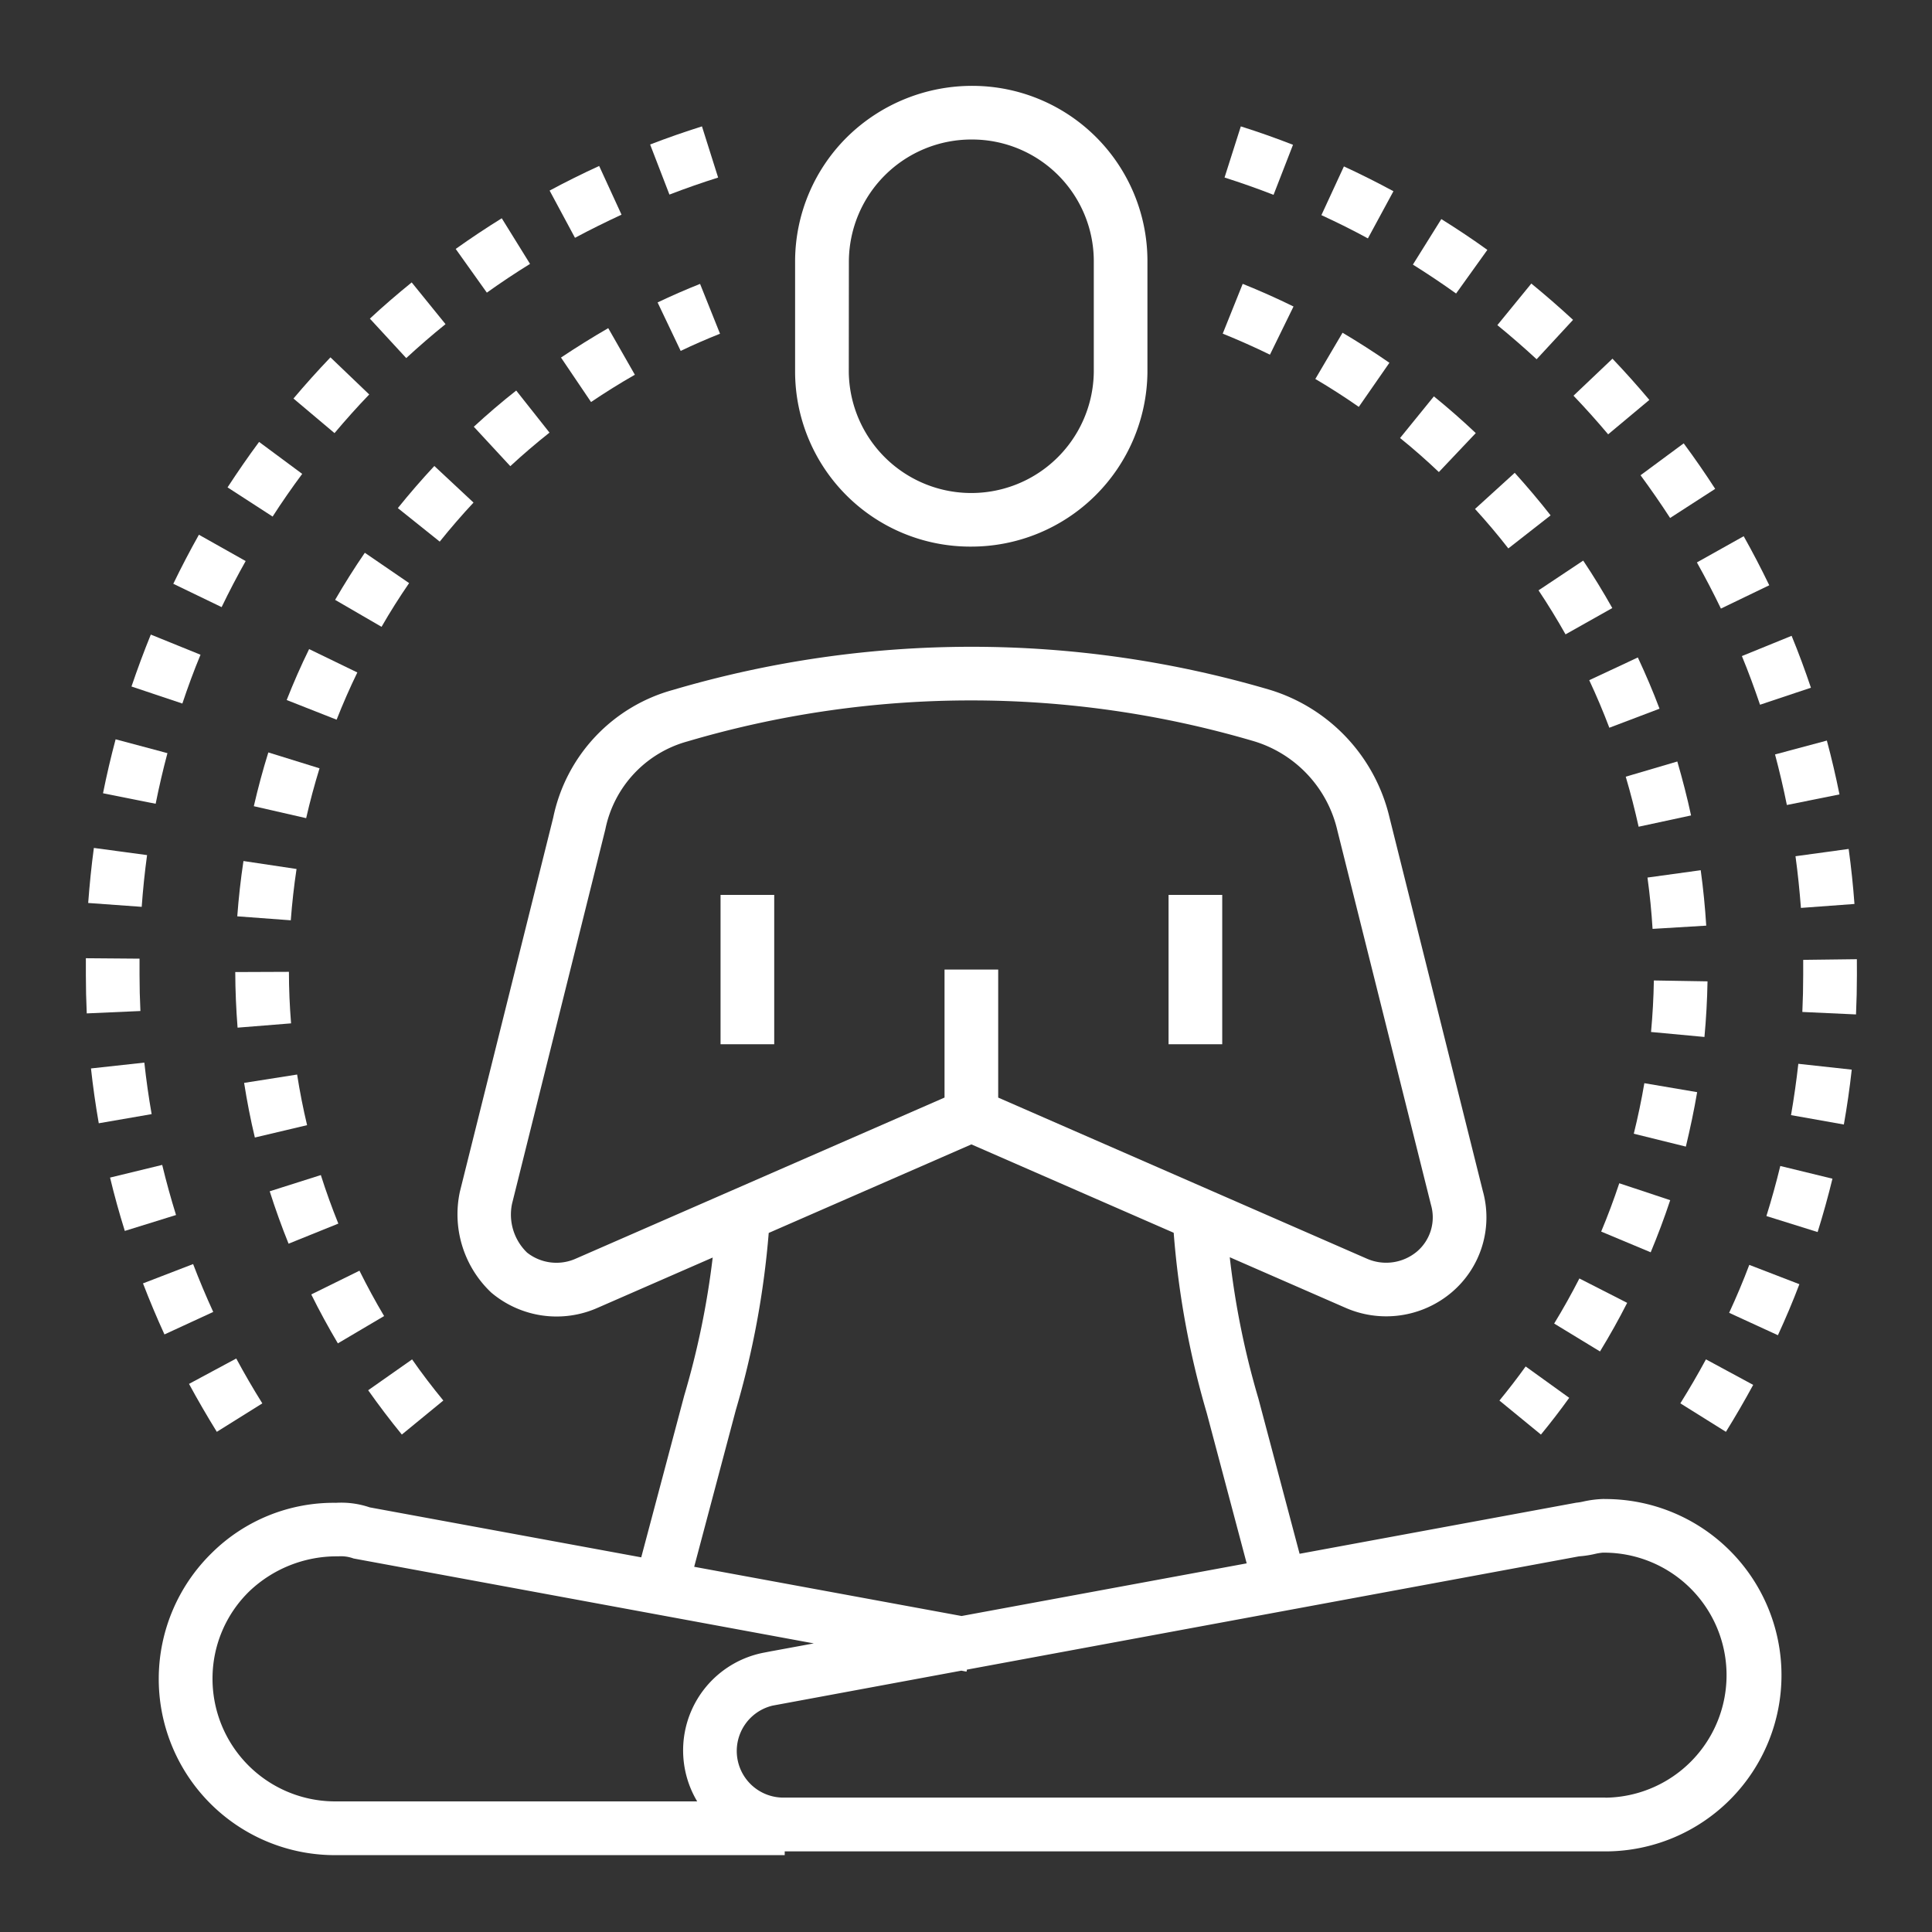 <?xml version="1.0" encoding="UTF-8"?> <svg xmlns="http://www.w3.org/2000/svg" width="90" height="90" viewBox="0 0 90 90"><rect x="0" y="0" width="90" height="90" fill="#333333" stroke="none"/><g id="Group_6" data-name="Group 6" transform="translate(-919 -147)"><rect id="Rectangle_6" data-name="Rectangle 6" width="90" height="90" transform="translate(919 147)" fill="none"></rect><g id="Group_857" data-name="Group 857" transform="translate(923 151)"><path id="Path_763" data-name="Path 763" d="M70.741,65.827a5,5,0,0,0-.953.113,2.636,2.636,0,0,1-.364.062L56.54,68.381l-1.917-7.225a38.429,38.429,0,0,1-1.336-6.589l5.375,2.348a4.721,4.721,0,0,0,4.964-.714,4.576,4.576,0,0,0,1.446-4.733L60.733,34.1a8.181,8.181,0,0,0-5.564-5.961,49.154,49.154,0,0,0-27.82,0,7.8,7.8,0,0,0-5.577,5.944L17.425,51.505a5.014,5.014,0,0,0,1.46,4.709,4.715,4.715,0,0,0,4.955.709L29.2,54.581a38.672,38.672,0,0,1-1.329,6.442l-2,7.524L13.223,66.219a4.109,4.109,0,0,0-1.571-.212,8.067,8.067,0,0,0-5.784,2.334A8.207,8.207,0,0,0,11.5,82.419H32.555v-.174H70.823a8.207,8.207,0,0,0-.083-16.414h0Zm-47.906-11.2a2.211,2.211,0,0,1-2.282-.276,2.461,2.461,0,0,1-.7-2.276L24.2,34.631a5.342,5.342,0,0,1,3.828-4.094,46.635,46.635,0,0,1,26.411,0A5.677,5.677,0,0,1,58.3,34.688l4.36,17.437a2.09,2.09,0,0,1-.646,2.171,2.235,2.235,0,0,1-2.349.334L42.5,47.13V41.166H40v5.963Zm7.44,7.066a40.96,40.96,0,0,0,1.535-8.258l9.441-4.125,9.424,4.117a40.924,40.924,0,0,0,1.541,8.4l1.859,7L40.794,71.28,28.338,68.987ZM5.9,74.139a5.668,5.668,0,0,1,1.72-4.015A5.9,5.9,0,0,1,11.67,68.5h.1a1.7,1.7,0,0,1,.7.1L33.91,72.556l-1.922.354H31.98l-.359.07a4.636,4.636,0,0,0-3.144,6.935H11.533A5.714,5.714,0,0,1,5.9,74.141Zm64.892,5.6H32.533a2.172,2.172,0,0,1-.541-4.285l8.79-1.628.243.045.017-.093L69.56,68.5a4.862,4.862,0,0,0,.721-.108,2.659,2.659,0,0,1,.376-.063,5.707,5.707,0,1,1,.131,11.414Z" fill="#fff"></path><path id="Path_764" data-name="Path 764" d="M41.152,21.463h.1a8.206,8.206,0,0,0,8.2-8.108V8.108A8.16,8.16,0,0,0,41.344,0a8.3,8.3,0,0,0-5.832,2.334,8.162,8.162,0,0,0-2.473,5.789v5.233A8.159,8.159,0,0,0,41.152,21.463ZM35.544,8.138a5.708,5.708,0,0,1,5.7-5.639h.071a5.67,5.67,0,0,1,5.638,5.623v5.209a5.707,5.707,0,0,1-11.413.008Z" fill="#fff"></path><rect id="Rectangle_330" data-name="Rectangle 330" width="2.5" height="6.957" transform="translate(50.436 37.688)" fill="#fff"></rect><rect id="Rectangle_331" data-name="Rectangle 331" width="2.5" height="6.957" transform="translate(29.566 37.688)" fill="#fff"></rect><path id="Path_765" data-name="Path 765" d="M72.833,14.63c-.549-.655-1.127-1.3-1.718-1.921L69.3,14.433c.556.582,1.1,1.189,1.614,1.8Z" fill="#fff"></path><path id="Path_766" data-name="Path 766" d="M79.433,47.947l2.461.437c.149-.838.273-1.7.367-2.556l-2.488-.272C79.684,46.356,79.568,47.162,79.433,47.947Z" fill="#fff"></path><path id="Path_767" data-name="Path 767" d="M79.894,38.294l2.494-.184c-.062-.847-.153-1.709-.27-2.563l-2.477.339C79.751,36.688,79.833,37.5,79.894,38.294Z" fill="#fff"></path><path id="Path_768" data-name="Path 768" d="M79.239,33.5l2.451-.494c-.171-.847-.368-1.69-.588-2.508l-2.414.647C78.893,31.914,79.079,32.707,79.239,33.5Z" fill="#fff"></path><path id="Path_769" data-name="Path 769" d="M76.167,24.35l2.252-1.086c-.373-.772-.773-1.541-1.191-2.285L75.048,22.2C75.44,22.9,75.817,23.624,76.167,24.35Z" fill="#fff"></path><path id="Path_770" data-name="Path 770" d="M77.989,28.829l2.371-.793c-.27-.8-.57-1.618-.9-2.417l-2.316.943C77.454,27.312,77.733,28.075,77.989,28.829Z" fill="#fff"></path><path id="Path_771" data-name="Path 771" d="M82.5,40.683l-2.5.031v.694q0,.868-.04,1.733l2.5.115q.042-.923.042-1.848Z" fill="#fff"></path><path id="Path_772" data-name="Path 772" d="M56.233,2.745c-.793-.308-1.61-.6-2.431-.857L53.044,4.27c.771.245,1.539.516,2.283.806Z" fill="#fff"></path><path id="Path_773" data-name="Path 773" d="M78.286,52.648l2.386.746c.253-.811.486-1.648.691-2.486l-2.43-.592C78.742,51.1,78.524,51.888,78.286,52.648Z" fill="#fff"></path><path id="Path_774" data-name="Path 774" d="M73.8,20.129l2.1-1.356c-.462-.716-.955-1.429-1.467-2.12l-2.01,1.486C72.9,18.788,73.364,19.456,73.8,20.129Z" fill="#fff"></path><path id="Path_775" data-name="Path 775" d="M65.287,7.641c-.692-.5-1.413-.979-2.145-1.435l-1.324,2.12c.686.429,1.363.882,2.012,1.347Z" fill="#fff"></path><path id="Path_776" data-name="Path 776" d="M76.55,57.156,78.822,58.2c.36-.783.7-1.582,1-2.377l-2.334-.9C77.205,55.675,76.888,56.425,76.55,57.156Z" fill="#fff"></path><path id="Path_777" data-name="Path 777" d="M69.279,10.9c-.629-.581-1.283-1.15-1.944-1.691l-1.582,1.937c.623.508,1.238,1.043,1.829,1.589Z" fill="#fff"></path><path id="Path_778" data-name="Path 778" d="M77.67,60.513l-2.2-1.189c-.373.689-.774,1.378-1.193,2.049L76.4,62.7C76.844,61.983,77.272,61.247,77.67,60.513Z" fill="#fff"></path><path id="Path_779" data-name="Path 779" d="M60.912,4.908c-.748-.405-1.525-.794-2.307-1.156l-1.049,2.27c.735.339,1.464.7,2.166,1.084Z" fill="#fff"></path><path id="Path_780" data-name="Path 780" d="M20.691,8.293,19.374,6.168c-.724.449-1.446.93-2.146,1.428l1.451,2.036C19.333,9.164,20.012,8.714,20.691,8.293Z" fill="#fff"></path><path id="Path_781" data-name="Path 781" d="M29.453,4.271,28.7,1.887c-.812.256-1.625.54-2.415.844l.9,2.333C27.926,4.779,28.689,4.512,29.453,4.271Z" fill="#fff"></path><path id="Path_782" data-name="Path 782" d="M24.953,6,23.911,3.731c-.778.357-1.554.742-2.308,1.147l1.182,2.2C23.493,6.7,24.223,6.339,24.953,6Z" fill="#fff"></path><path id="Path_783" data-name="Path 783" d="M10.078,18.075,8.069,16.586c-.508.685-1,1.4-1.469,2.118l2.1,1.36C9.133,19.388,9.6,18.719,10.078,18.075Z" fill="#fff"></path><path id="Path_784" data-name="Path 784" d="M3.8,31.085,1.386,30.44c-.221.824-.418,1.67-.587,2.513l2.452.49C3.409,32.656,3.594,31.856,3.8,31.085Z" fill="#fff"></path><path id="Path_785" data-name="Path 785" d="M16.754,11.1,15.178,9.156c-.662.538-1.318,1.1-1.948,1.687l1.694,1.838C15.516,12.135,16.133,11.6,16.754,11.1Z" fill="#fff"></path><path id="Path_786" data-name="Path 786" d="M7.444,22.136,5.266,20.91c-.419.745-.82,1.513-1.193,2.285l2.251,1.087C6.674,23.556,7.051,22.835,7.444,22.136Z" fill="#fff"></path><path id="Path_787" data-name="Path 787" d="M13.2,14.376l-1.806-1.729c-.592.619-1.172,1.264-1.723,1.918l1.912,1.611C12.1,15.562,12.641,14.956,13.2,14.376Z" fill="#fff"></path><path id="Path_788" data-name="Path 788" d="M2.851,35.834.373,35.5c-.115.844-.2,1.706-.265,2.564l2.493.18C2.659,37.435,2.743,36.625,2.851,35.834Z" fill="#fff"></path><path id="Path_789" data-name="Path 789" d="M5.933,57.115c-.333-.727-.649-1.477-.937-2.23l-2.335.9c.308.8.644,1.6,1,2.378Z" fill="#fff"></path><path id="Path_790" data-name="Path 790" d="M5.341,26.5l-2.316-.939c-.322.792-.624,1.606-.9,2.419l2.37.794C4.754,28,5.033,27.239,5.341,26.5Z" fill="#fff"></path><path id="Path_791" data-name="Path 791" d="M3.556,50.266l-2.429.59c.2.836.434,1.673.687,2.485L4.2,52.6C3.963,51.836,3.747,51.056,3.556,50.266Z" fill="#fff"></path><path id="Path_792" data-name="Path 792" d="M6.1,62.7l2.12-1.325c-.426-.681-.835-1.385-1.215-2.091l-2.2,1.183C5.213,61.219,5.649,61.97,6.1,62.7Z" fill="#fff"></path><path id="Path_793" data-name="Path 793" d="M2.5,41.408v-.75L0,40.638v.77q0,.9.041,1.8l2.5-.111Q2.5,42.255,2.5,41.408Z" fill="#fff"></path><path id="Path_794" data-name="Path 794" d="M2.724,45.5l-2.486.272c.093.849.215,1.71.363,2.554L3.064,47.9C2.925,47.107,2.811,46.3,2.724,45.5Z" fill="#fff"></path><path id="Path_795" data-name="Path 795" d="M75.06,46.877,72.6,46.459c-.133.786-.3,1.578-.492,2.354l2.426.6C74.733,48.58,74.916,47.726,75.06,46.877Z" fill="#fff"></path><path id="Path_796" data-name="Path 796" d="M72.746,36.88c.109.794.189,1.6.237,2.391l2.5-.151c-.053-.856-.139-1.725-.257-2.582Z" fill="#fff"></path><path id="Path_797" data-name="Path 797" d="M67.671,23.5c.442.663.865,1.353,1.258,2.051l2.178-1.226c-.424-.753-.88-1.5-1.355-2.21Z" fill="#fff"></path><path id="Path_798" data-name="Path 798" d="M70.033,27.686c.34.727.655,1.473.936,2.215l2.338-.887c-.3-.8-.643-1.6-1.01-2.387Z" fill="#fff"></path><path id="Path_799" data-name="Path 799" d="M71.733,32.181c.227.767.427,1.55.6,2.331l2.443-.526c-.181-.841-.4-1.687-.64-2.513Z" fill="#fff"></path><path id="Path_800" data-name="Path 800" d="M73.805,51.909l-2.373-.788c-.252.759-.535,1.517-.843,2.251l2.307.965C73.227,53.544,73.533,52.728,73.805,51.909Z" fill="#fff"></path><path id="Path_801" data-name="Path 801" d="M71.8,56.692l-2.226-1.136c-.364.711-.758,1.417-1.175,2.1l2.135,1.3C70.985,58.219,71.412,57.456,71.8,56.692Z" fill="#fff"></path><path id="Path_802" data-name="Path 802" d="M64.712,19.709c.535.586,1.056,1.2,1.552,1.839l1.969-1.54c-.533-.682-1.1-1.349-1.671-1.982Z" fill="#fff"></path><path id="Path_803" data-name="Path 803" d="M75.4,44.306c.08-.858.128-1.729.143-2.591l-2.5-.041c-.013.8-.057,1.6-.131,2.4Z" fill="#fff"></path><path id="Path_804" data-name="Path 804" d="M69.1,61.116l-2.029-1.461q-.583.81-1.222,1.588l1.934,1.585C68.241,62.271,68.684,61.695,69.1,61.116Z" fill="#fff"></path><path id="Path_805" data-name="Path 805" d="M56.257,10.278c-.771-.379-1.568-.734-2.367-1.055l-.931,2.319c.741.3,1.48.628,2.2.98Z" fill="#fff"></path><path id="Path_806" data-name="Path 806" d="M64.747,16.175c-.623-.59-1.28-1.166-1.951-1.711L61.22,16.405c.622.5,1.231,1.038,1.808,1.585Z" fill="#fff"></path><path id="Path_807" data-name="Path 807" d="M60.724,12.9c-.707-.49-1.441-.96-2.183-1.4l-1.268,2.154c.689.406,1.37.842,2.025,1.3Z" fill="#fff"></path><path id="Path_808" data-name="Path 808" d="M11.761,53c-.3-.742-.574-1.5-.815-2.261l-2.382.756c.26.819.556,1.64.879,2.441Z" fill="#fff"></path><path id="Path_809" data-name="Path 809" d="M7.067,43.872l2.492-.2c-.064-.8-.1-1.6-.1-2.4l-2.5.01C6.962,42.143,7,43.015,7.067,43.872Z" fill="#fff"></path><path id="Path_810" data-name="Path 810" d="M13.893,57.307c-.408-.688-.794-1.4-1.148-2.113L10.5,56.3c.382.772.8,1.538,1.239,2.279Z" fill="#fff"></path><path id="Path_811" data-name="Path 811" d="M7.053,38.686l2.493.185c.059-.794.149-1.6.268-2.39L7.341,36.11C7.213,36.963,7.116,37.83,7.053,38.686Z" fill="#fff"></path><path id="Path_812" data-name="Path 812" d="M16.233,17.707c-.587.629-1.158,1.289-1.7,1.962l1.951,1.562c.5-.623,1.029-1.235,1.574-1.819Z" fill="#fff"></path><path id="Path_813" data-name="Path 813" d="M16.652,61.242c-.505-.616-1-1.26-1.455-1.916l-2.046,1.437c.5.706,1.024,1.4,1.568,2.064Z" fill="#fff"></path><path id="Path_814" data-name="Path 814" d="M9.841,46.056l-2.469.389c.134.854.3,1.711.5,2.545l2.433-.576C10.122,47.646,9.966,46.856,9.841,46.056Z" fill="#fff"></path><path id="Path_815" data-name="Path 815" d="M22.133,12.656l1.4,2.072c.662-.448,1.349-.876,2.041-1.271l-1.24-2.171C23.591,11.716,22.85,12.178,22.133,12.656Z" fill="#fff"></path><path id="Path_816" data-name="Path 816" d="M18.072,15.879l1.7,1.837c.586-.542,1.2-1.068,1.826-1.563l-1.551-1.96C19.368,14.727,18.7,15.3,18.072,15.879Z" fill="#fff"></path><path id="Path_817" data-name="Path 817" d="M26.633,10.089l1.075,2.257q.9-.429,1.833-.8l-.929-2.321C27.951,9.487,27.285,9.778,26.633,10.089Z" fill="#fff"></path><path id="Path_818" data-name="Path 818" d="M9.355,28.61l2.326.916c.293-.744.617-1.485.965-2.2L10.4,26.237C10.021,27.009,9.67,27.808,9.355,28.61Z" fill="#fff"></path><path id="Path_819" data-name="Path 819" d="M7.824,33.556l2.438.557c.178-.779.388-1.561.623-2.322L8.5,31.051C8.242,31.878,8.016,32.721,7.824,33.556Z" fill="#fff"></path><path id="Path_820" data-name="Path 820" d="M15.058,23.163,12.995,21.75c-.486.709-.951,1.447-1.384,2.194L13.774,25.2C14.175,24.5,14.607,23.821,15.058,23.163Z" fill="#fff"></path></g></g></svg> 